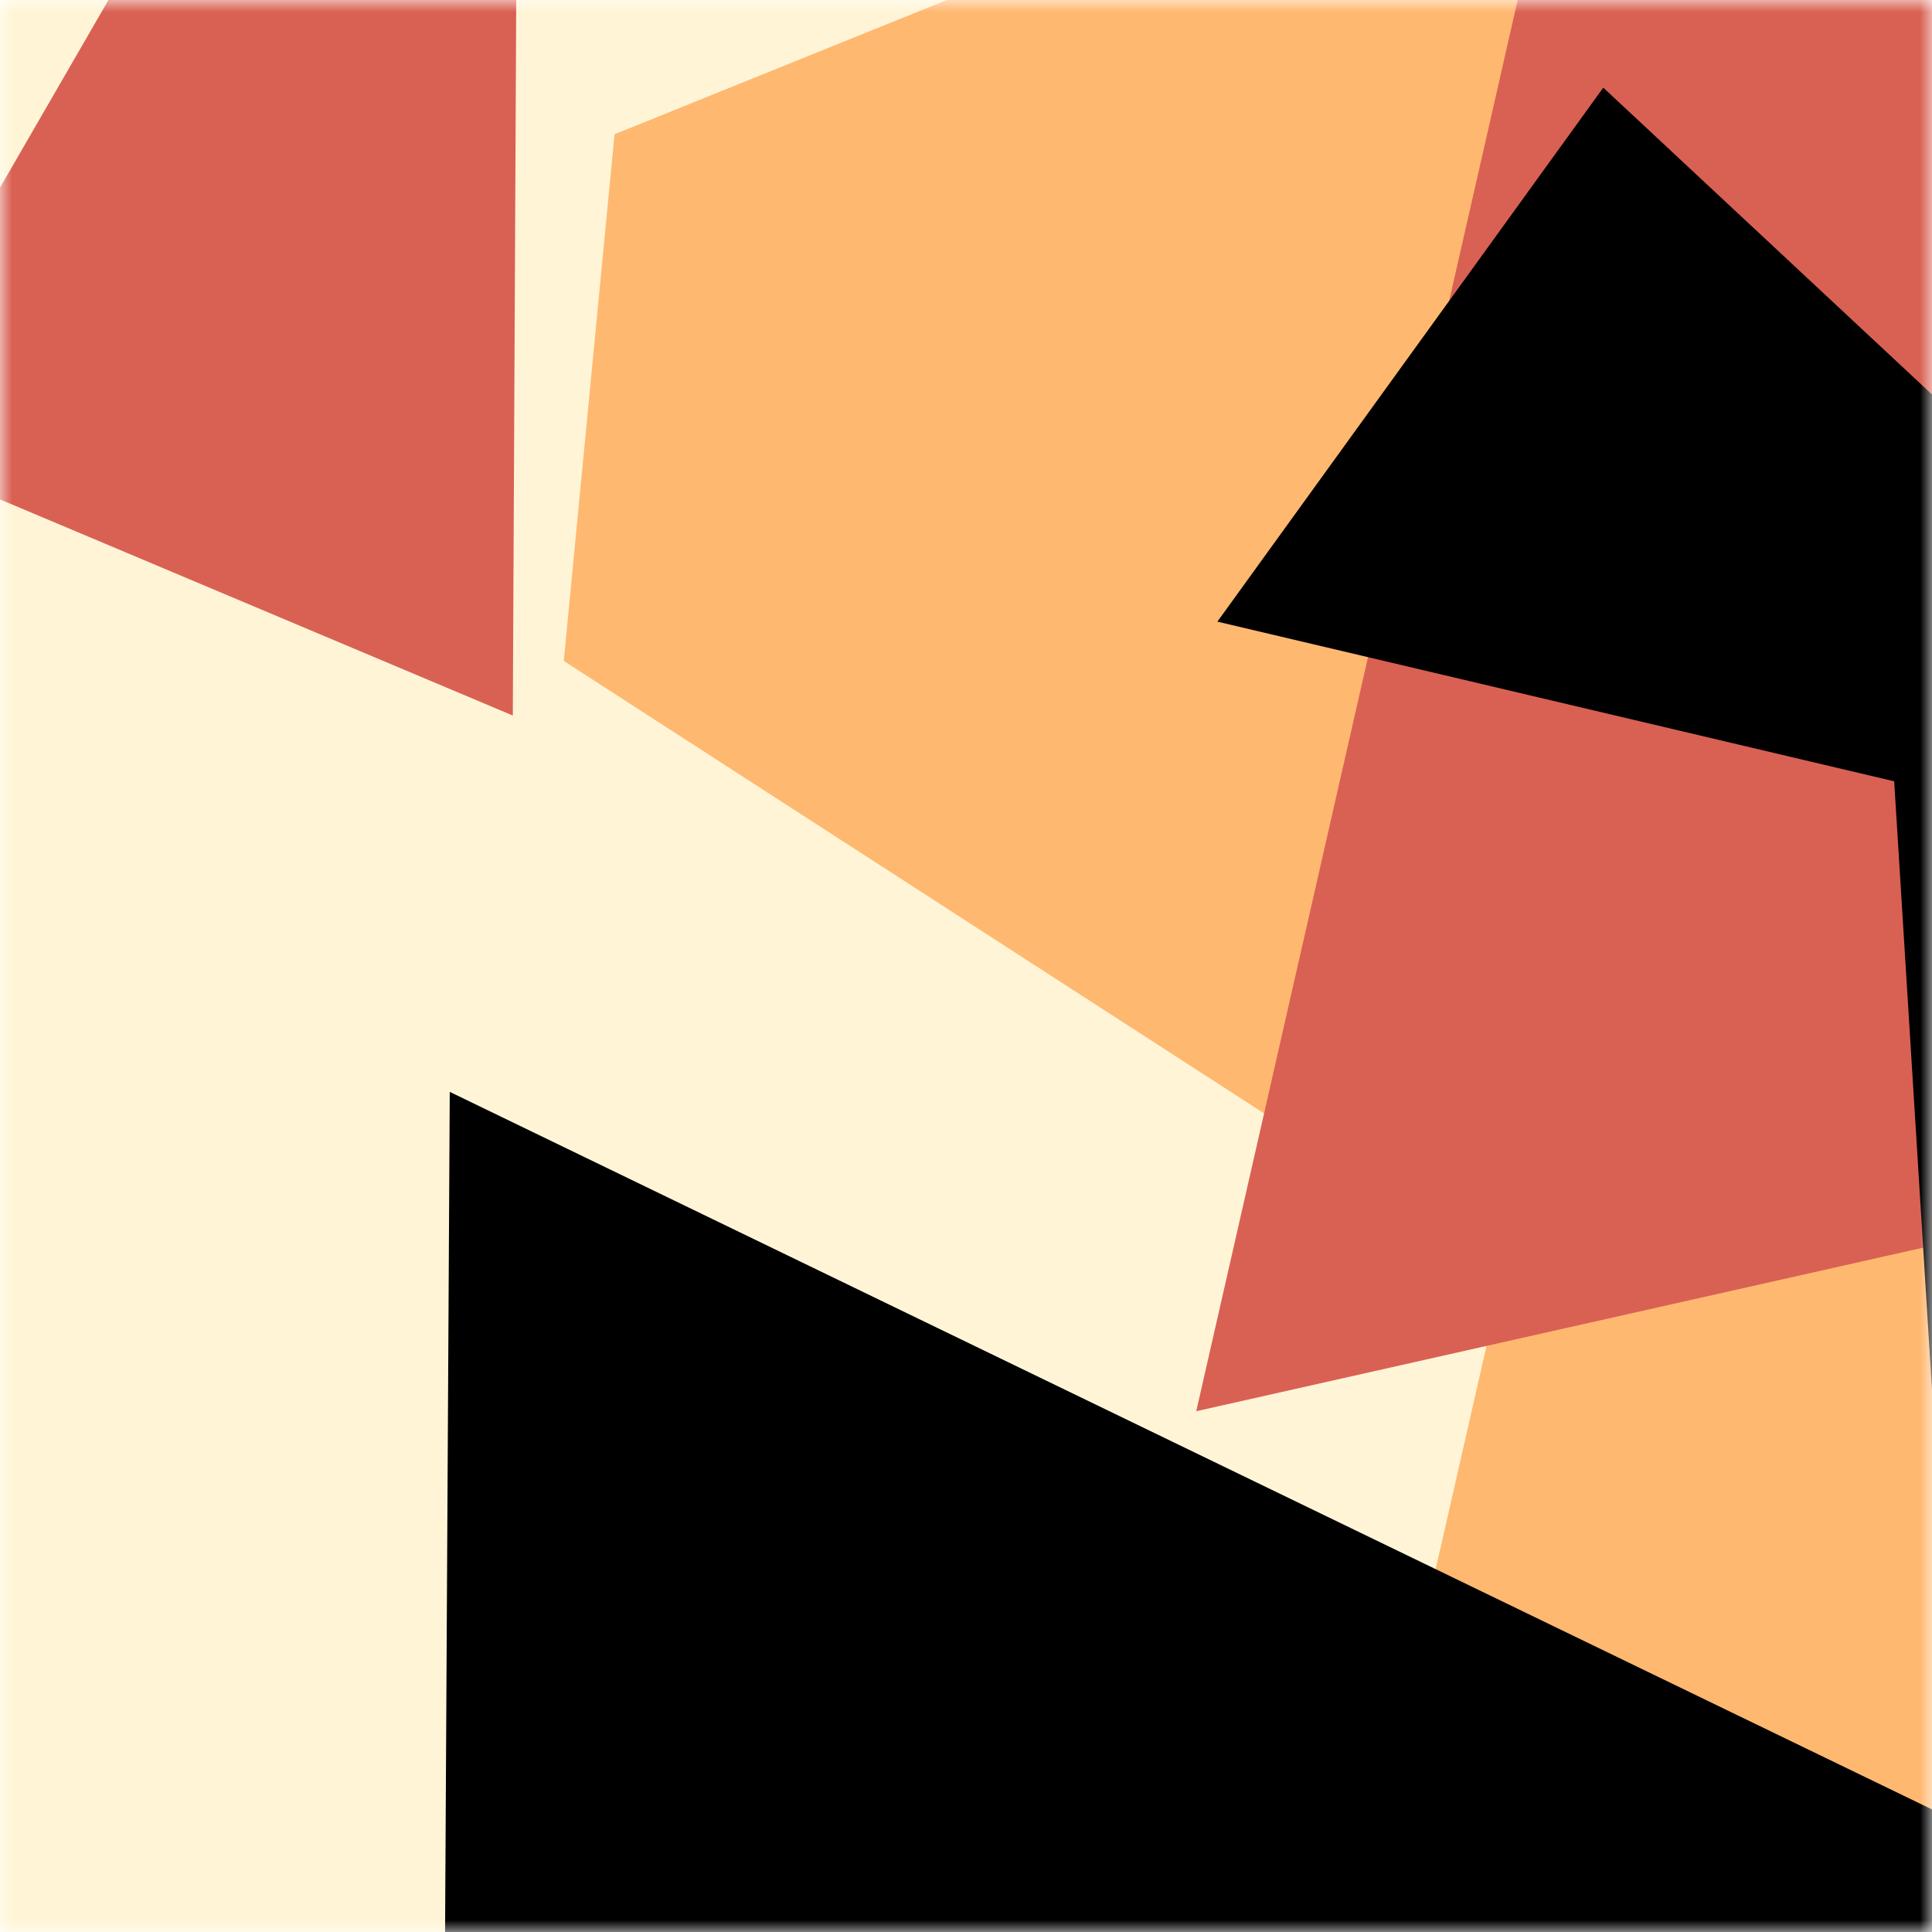 <svg viewBox="0 0 80 80" fill="none" role="img" xmlns="http://www.w3.org/2000/svg" width="240" height="240"><title>ericryptoman.lens</title><mask id="1989874991" maskUnits="userSpaceOnUse" x="0" y="0" width="80" height="80"><rect width="80" height="80" fill="#fff"></rect></mask><g mask="url(#1989874991)"><rect width="80" height="80" fill="#fff5d6"></rect><path filter="url(#filter_1989874991)" d="M32.414 59.35L50.376 70.5H72.5v-71H33.728L26.5 13.381l19.057 27.08L32.414 59.35z" fill="#ffb870" transform="translate(-6 6) rotate(-22 40 40) scale(1.4)"></path><path filter="url(#filter_1989874991)" style="mix-blend-mode:overlay" d="M22.216 24L0 46.75l14.108 38.129L78 86l-3.081-59.276-22.378 4.005 12.972 20.186-23.35 27.395L22.215 24z" fill="#d96153" transform="translate(5 5) rotate(213 40 40) scale(1.3)"></path><path filter="url(#filter_1989874991)" d="M22.216 24L0 46.75l14.108 38.129L78 86l-3.081-59.276-22.378 4.005 12.972 20.186-23.35 27.395L22.215 24z" fill="rgba(255, 255, 255, .25" transform="translate(-4 4) rotate(-44 40 40) scale(1.2)"></path></g><defs><filter id="filter_1989874991" filterUnits="userSpaceOnUse" color-interpolation-filters="sRGB"><feFlood flood-opacity="0" result="BackgroundImageFix"></feFlood><feBlend in="SourceGraphic" in2="BackgroundImageFix" result="shape"></feBlend><feGaussianBlur stdDeviation="8" result="effect1_foregroundBlur"></feGaussianBlur></filter></defs></svg>
